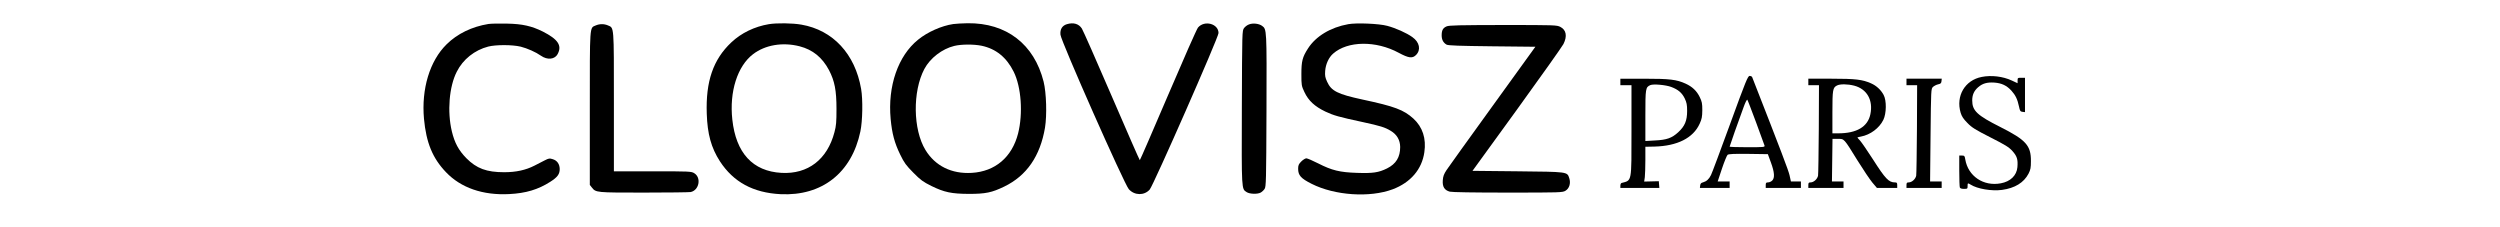 <svg version="1.0" xmlns="http://www.w3.org/2000/svg" width="2700pt" height="245pt" viewBox="0 0 2700 245" preserveAspectRatio="xMidYMid meet">

<g transform="translate(0,245) scale(0.1,-0.1)" fill="#000000" stroke="none">
<path d="M5275 2191 c-178 -29 -336 -105 -452 -220 -182 -179 -273 -481 -244
-804 24 -258 93 -426 238 -577 160 -168 398 -251 683 -236 180 9 312 49 442
132 79 50 103 83 103 139 -1 53 -28 92 -76 106 -34 11 -43 9 -86 -13 -26 -13
-76 -39 -111 -57 -94 -48 -198 -71 -327 -71 -190 0 -298 40 -409 152 -83 85
-126 165 -156 289 -51 214 -29 484 53 644 67 134 193 234 340 272 83 21 260
21 351 -1 71 -18 164 -59 217 -97 71 -50 152 -42 183 20 47 90 2 157 -161 240
-121 60 -221 83 -388 86 -82 2 -173 0 -200 -4z"></path>
<path d="M8304 2189 c-155 -26 -298 -95 -406 -197 -196 -185 -277 -421 -265
-770 7 -220 48 -368 142 -514 146 -224 359 -340 655 -355 447 -22 768 230 862
677 24 114 28 344 8 460 -65 377 -304 635 -645 694 -96 17 -266 19 -351 5z
m332 -239 c142 -37 244 -120 317 -257 61 -117 81 -219 81 -418 0 -143 -3 -183
-22 -253 -77 -294 -286 -455 -572 -439 -310 17 -492 214 -531 576 -33 301 55
577 224 706 131 100 319 132 503 85z"></path>
<path d="M10294 2190 c-124 -18 -278 -86 -379 -169 -216 -174 -329 -501 -296
-856 15 -159 42 -259 103 -384 44 -91 64 -117 142 -196 79 -80 104 -98 196
-144 139 -68 216 -84 405 -85 179 0 247 14 381 79 242 117 388 329 440 636 22
135 15 376 -15 497 -102 405 -402 636 -821 631 -58 -1 -128 -5 -156 -9z m307
-234 c156 -33 270 -126 347 -281 82 -166 102 -450 47 -668 -66 -255 -247 -409
-500 -424 -218 -13 -395 75 -500 247 -135 221 -140 633 -12 875 63 118 192
217 323 249 77 19 212 19 295 2z"></path>
<path d="M11523 2189 c-51 -15 -76 -55 -70 -114 6 -71 689 -1613 738 -1668 61
-69 167 -71 226 -4 40 46 743 1644 743 1690 0 101 -152 142 -222 59 -13 -15
-158 -344 -323 -730 -165 -386 -302 -702 -305 -702 -3 0 -140 312 -304 693
-164 380 -309 709 -322 729 -33 51 -90 68 -161 47z"></path>
<path d="M13491 2187 c-19 -6 -44 -25 -55 -40 -21 -28 -21 -34 -24 -858 -3
-901 -4 -878 52 -914 32 -21 116 -24 151 -5 13 7 33 25 42 39 17 24 18 83 21
847 3 882 3 878 -48 915 -33 24 -97 32 -139 16z"></path>
<path d="M14562 2189 c-192 -34 -352 -131 -436 -263 -60 -93 -71 -137 -71
-276 0 -121 1 -127 33 -195 44 -93 110 -154 226 -210 90 -42 141 -57 406 -114
185 -40 238 -56 300 -94 66 -39 101 -99 102 -174 0 -110 -44 -183 -142 -232
-91 -45 -154 -54 -325 -48 -186 6 -271 27 -418 102 -59 30 -117 55 -128 55
-12 0 -36 -15 -55 -34 -28 -28 -34 -41 -34 -79 0 -71 30 -104 145 -162 251
-127 629 -152 877 -59 193 73 315 216 341 400 22 148 -19 272 -118 363 -105
95 -203 132 -550 206 -268 58 -337 92 -382 192 -21 46 -25 65 -21 118 6 74 39
145 86 186 156 138 462 142 708 9 108 -58 148 -63 187 -24 55 55 39 138 -39
193 -62 45 -181 98 -272 122 -89 24 -331 34 -420 18z"></path>
<path d="M6433 2175 c-66 -28 -63 13 -63 -898 l0 -824 22 -28 c43 -55 47 -55
561 -55 261 0 488 3 506 6 92 19 118 156 38 204 -30 19 -54 20 -449 20 l-418
0 0 750 c0 833 3 797 -65 826 -43 18 -90 17 -132 -1z"></path>
<path d="M15623 2165 c-39 -17 -53 -42 -53 -97 0 -47 18 -80 53 -100 16 -10
140 -14 490 -18 l469 -5 -461 -638 c-254 -351 -478 -663 -498 -693 -29 -44
-38 -68 -41 -112 -5 -69 18 -106 76 -122 23 -6 253 -10 627 -10 567 0 591 1
622 20 42 25 59 81 41 136 -23 70 -14 68 -559 74 l-486 5 479 660 c263 363
489 682 503 709 43 85 31 153 -34 186 -39 19 -56 20 -618 20 -469 -1 -584 -3
-610 -15z"></path>
<path d="M18686 1113 c-104 -285 -197 -534 -207 -553 -21 -44 -49 -69 -85 -79
-22 -5 -30 -14 -32 -34 l-3 -27 160 0 161 0 0 35 0 35 -64 0 -65 0 46 138 c25
75 53 143 61 150 12 9 68 12 226 10 l209 -3 33 -90 c39 -106 43 -166 14 -195
-11 -11 -31 -20 -45 -20 -21 0 -25 -5 -25 -30 l0 -30 190 0 190 0 0 35 0 35
-54 0 -54 0 -15 68 c-13 55 -85 245 -404 1060 -3 6 -15 12 -27 12 -19 0 -41
-53 -210 -517z m279 17 c48 -129 89 -243 92 -252 5 -17 -8 -18 -186 -18 -105
0 -191 3 -191 6 0 6 97 282 151 427 17 48 35 84 40 80 4 -4 46 -114 94 -243z"></path>
<path d="M21402 1619 c-181 -35 -281 -206 -227 -387 12 -39 30 -67 73 -110 48
-50 86 -73 249 -156 162 -82 199 -105 237 -147 50 -56 61 -90 54 -175 -8 -89
-75 -155 -180 -174 -187 -35 -353 78 -383 258 -6 38 -9 42 -36 42 l-29 0 0
-164 c0 -90 3 -171 6 -180 4 -11 19 -16 45 -16 37 0 39 2 39 30 0 34 2 35 33
16 72 -46 227 -72 339 -57 139 19 235 78 286 175 22 43 26 64 26 136 1 168
-53 228 -328 367 -253 127 -306 177 -306 288 0 60 19 103 63 142 48 42 97 56
176 51 80 -6 134 -32 185 -88 44 -49 65 -93 81 -170 10 -49 15 -55 38 -58 l27
-3 0 185 0 186 -40 0 c-38 0 -40 -2 -40 -29 l0 -30 -62 29 c-96 45 -222 60
-326 39z"></path>
<path d="M17500 1565 l0 -35 60 0 60 0 0 -482 c0 -575 6 -544 -107 -574 -7 -2
-13 -15 -13 -29 l0 -25 211 0 210 0 -3 37 -3 36 -79 -2 -79 -2 7 47 c3 26 6
110 6 188 l0 141 98 2 c246 6 418 92 488 246 24 52 28 75 29 147 0 73 -4 93
-28 142 -32 66 -80 112 -153 145 -97 44 -169 53 -446 53 l-258 0 0 -35z m549
-54 c75 -28 116 -63 146 -124 21 -45 26 -68 26 -135 0 -106 -25 -165 -97 -231
-68 -62 -123 -82 -251 -88 l-103 -6 0 274 c0 295 2 307 54 330 32 14 167 2
225 -20z"></path>
<path d="M19530 1565 l0 -35 58 0 57 0 -2 -472 c-2 -260 -5 -487 -8 -505 -7
-37 -47 -73 -81 -73 -20 0 -24 -5 -24 -30 l0 -30 190 0 190 0 0 35 0 35 -62 0
-63 0 3 230 3 230 58 0 c70 0 61 11 215 -238 59 -95 130 -200 157 -233 l50
-59 109 0 110 0 0 30 c0 26 -4 30 -26 30 -65 0 -103 40 -235 247 -61 95 -124
186 -140 204 -16 17 -29 32 -29 34 0 2 17 6 38 10 102 19 198 91 242 180 34
69 36 210 3 270 -29 54 -78 100 -136 125 -92 41 -167 50 -429 50 l-248 0 0
-35z m495 -40 c138 -36 207 -157 175 -309 -28 -135 -147 -206 -347 -206 l-63
0 0 228 c0 243 4 266 50 289 34 17 114 16 185 -2z"></path>
<path d="M20590 1565 l0 -35 58 0 57 0 -2 -472 c-2 -260 -5 -487 -8 -505 -7
-37 -47 -73 -81 -73 -20 0 -24 -5 -24 -30 l0 -30 190 0 190 0 0 35 0 35 -62 0
-63 0 5 500 c5 493 5 500 26 521 12 11 37 24 55 28 27 5 35 12 37 34 l3 27
-190 0 -191 0 0 -35z"></path>
</g>
</svg>
